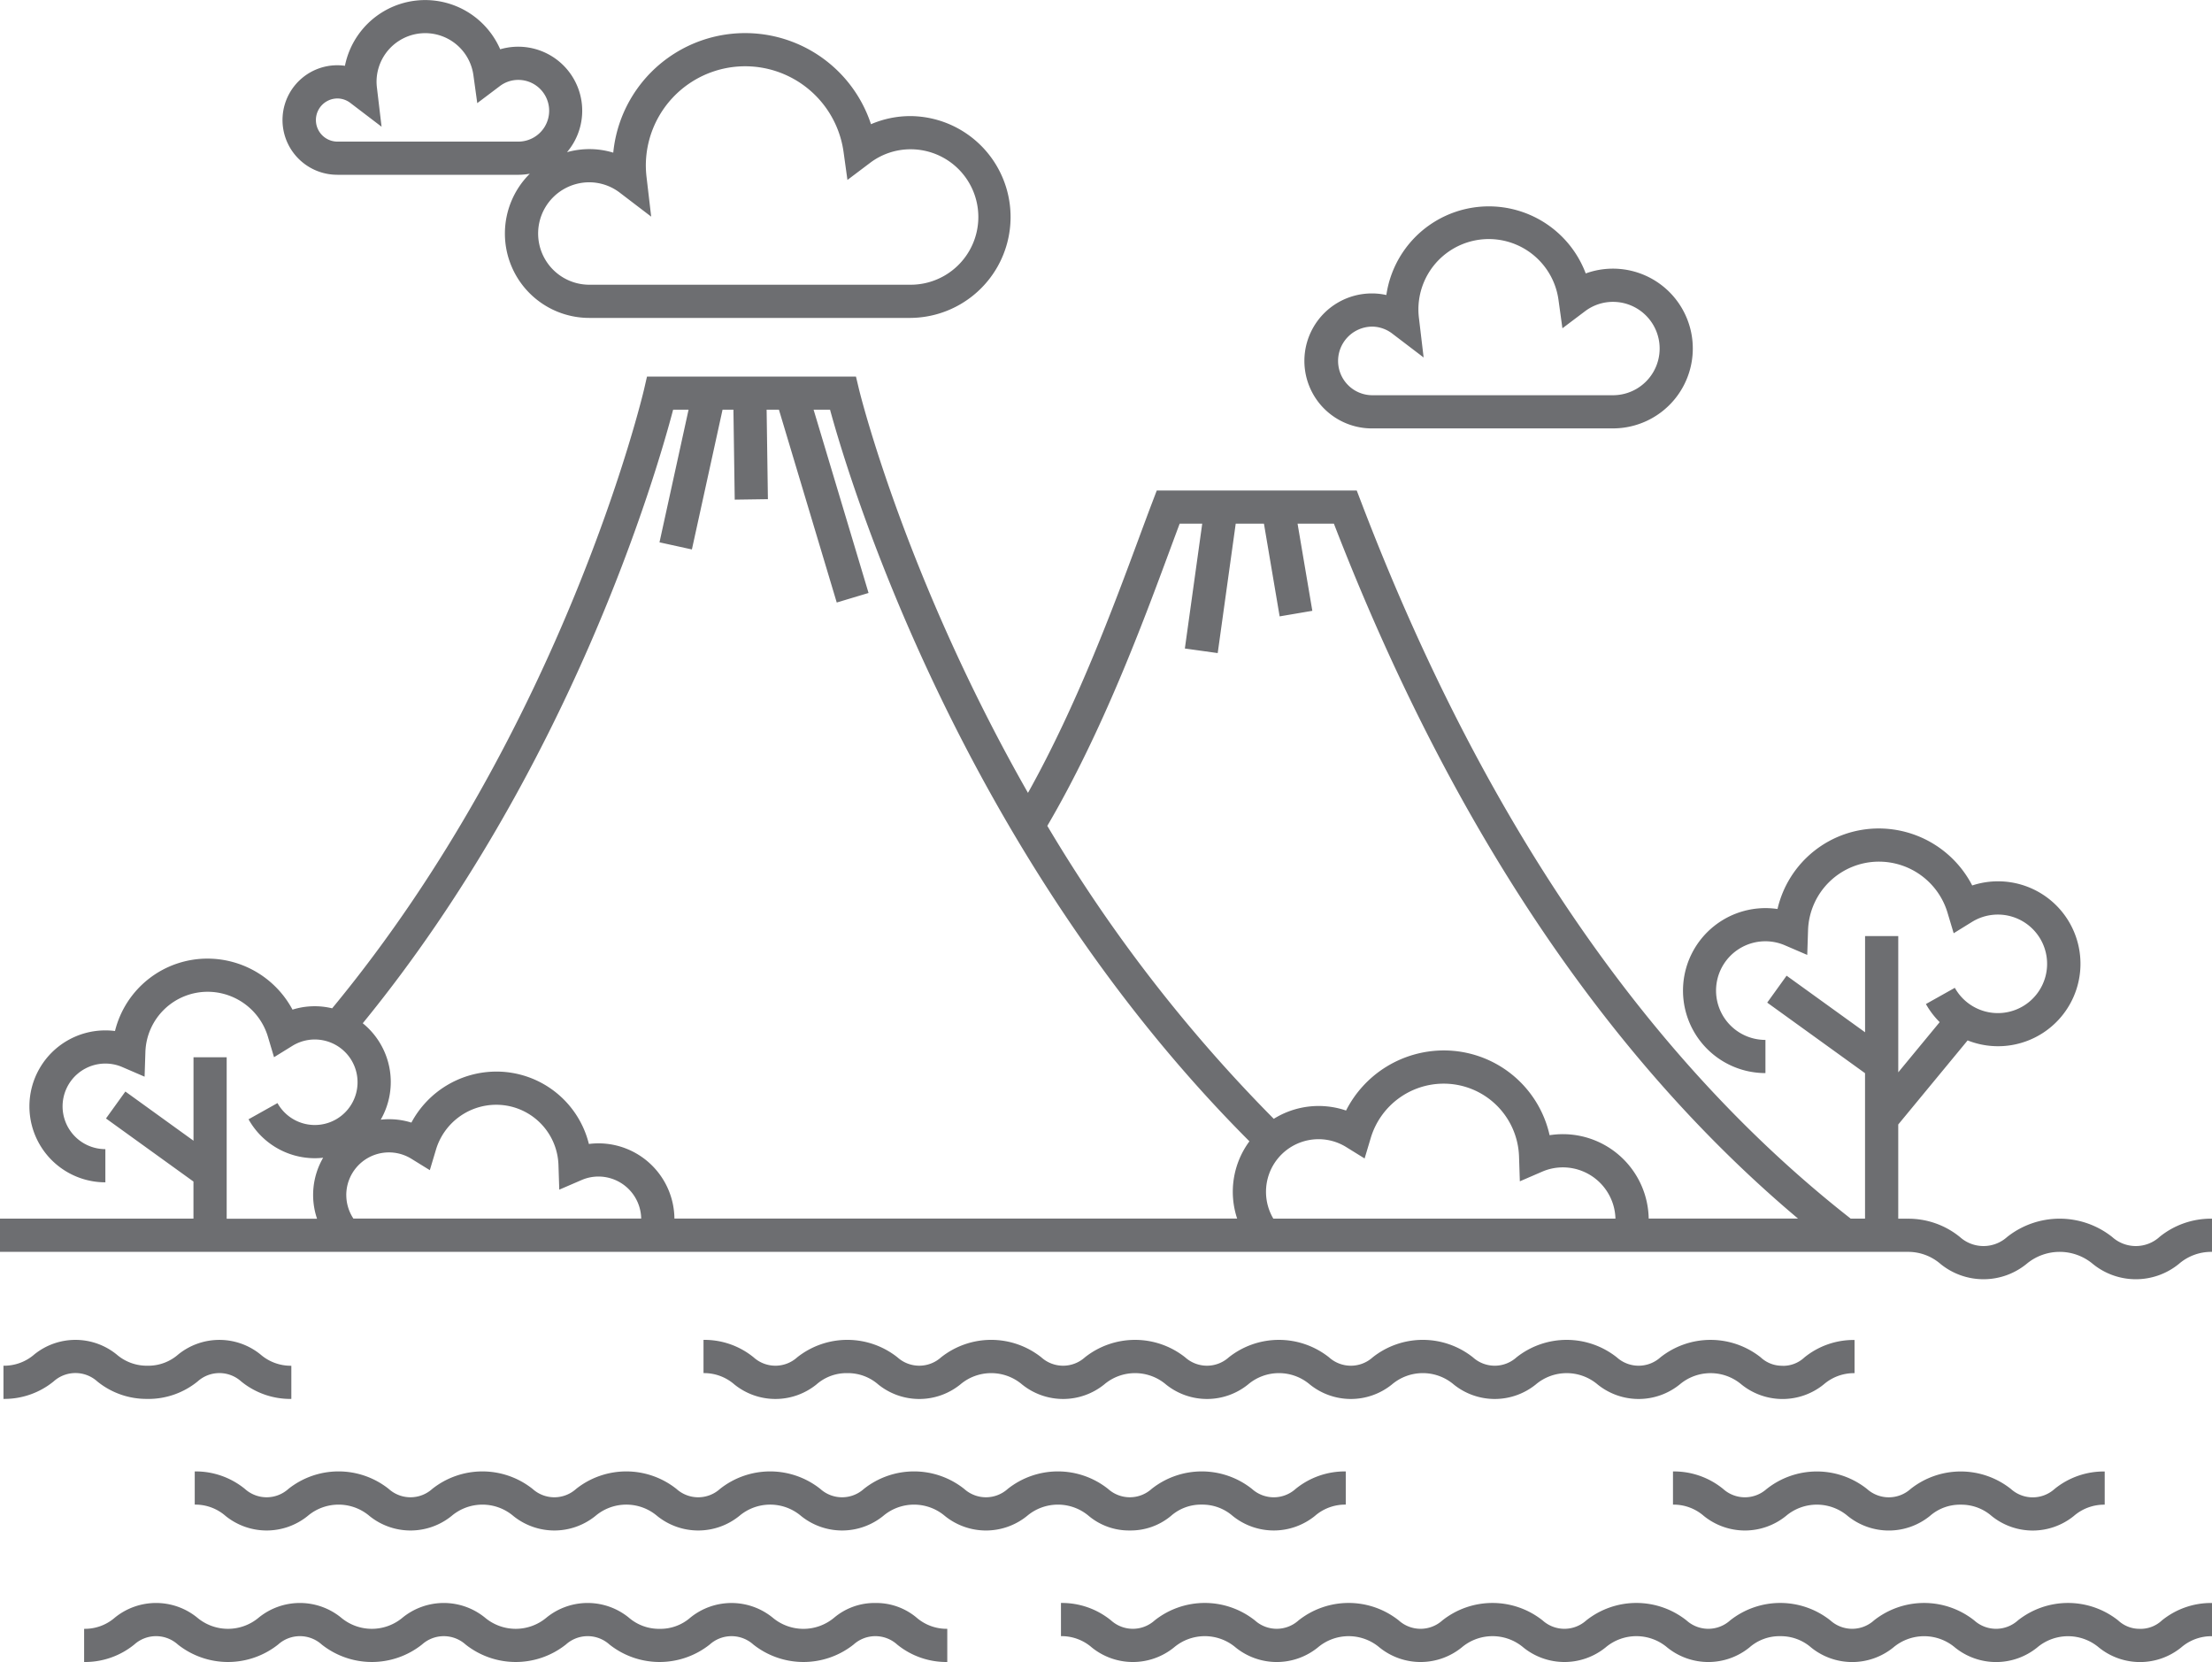 <svg xmlns="http://www.w3.org/2000/svg" width="278.146" height="208.943" viewBox="0 0 278.146 208.943">
  <g id="Group_10" data-name="Group 10" transform="translate(-35.927 -104.675)">
    <path id="Path_10" data-name="Path 10" d="M305.02,309.446a3.907,3.907,0,0,1-2.74-1.05,10.151,10.151,0,0,0-12.621,0,4.1,4.1,0,0,1-5.476,0,10.152,10.152,0,0,0-12.622,0,4.09,4.09,0,0,1-5.468,0,10.147,10.147,0,0,0-12.621,0,4.093,4.093,0,0,1-5.47,0,10.145,10.145,0,0,0-12.62,0,4.1,4.1,0,0,1-5.476,0,10.145,10.145,0,0,0-12.617,0,4.093,4.093,0,0,1-5.47,0,10.141,10.141,0,0,0-12.617,0,4.1,4.1,0,0,1-5.472,0,10.145,10.145,0,0,0-12.62,0,4.089,4.089,0,0,1-5.467,0,9.777,9.777,0,0,0-6.306-2.2v4.172a5.78,5.78,0,0,1,3.875,1.421,8.212,8.212,0,0,0,10.336,0,6,6,0,0,1,7.751,0,8.214,8.214,0,0,0,10.34,0,6,6,0,0,1,7.749,0,8.218,8.218,0,0,0,10.34,0,6,6,0,0,1,7.751,0,8.217,8.217,0,0,0,10.339,0,6,6,0,0,1,7.751,0,8.214,8.214,0,0,0,10.34,0,5.717,5.717,0,0,1,3.875-1.417,5.786,5.786,0,0,1,3.878,1.421,8.215,8.215,0,0,0,10.338,0,6.006,6.006,0,0,1,7.752,0,8.217,8.217,0,0,0,10.342,0,6.011,6.011,0,0,1,7.753,0,8.224,8.224,0,0,0,10.349,0,5.788,5.788,0,0,1,3.877-1.417V306.2a9.8,9.8,0,0,0-6.31,2.2,3.916,3.916,0,0,1-2.743,1.05" fill="#6d6e71"/>
    <path id="Path_11" data-name="Path 11" d="M146,306.2a7.887,7.887,0,0,0-5.169,1.834,6.013,6.013,0,0,1-7.753,0,8.206,8.206,0,0,0-10.338,0,5.723,5.723,0,0,1-3.872,1.415,5.8,5.8,0,0,1-3.879-1.418,8.206,8.206,0,0,0-10.338,0,6.01,6.01,0,0,1-7.751,0,8.211,8.211,0,0,0-10.341,0,6.01,6.01,0,0,1-7.751,0,8.209,8.209,0,0,0-10.34,0,6.007,6.007,0,0,1-7.749,0,8.209,8.209,0,0,0-10.34,0,5.725,5.725,0,0,1-3.874,1.415v4.172a9.808,9.808,0,0,0,6.311-2.2,4.09,4.09,0,0,1,5.47,0,10.15,10.15,0,0,0,12.618,0,4.094,4.094,0,0,1,5.473,0,10.15,10.15,0,0,0,12.618,0,4.1,4.1,0,0,1,5.474,0,10.151,10.151,0,0,0,12.619,0,4.092,4.092,0,0,1,5.472,0,10.146,10.146,0,0,0,12.615,0,4.1,4.1,0,0,1,5.474,0,10.15,10.15,0,0,0,12.618,0,4.086,4.086,0,0,1,5.467,0,9.791,9.791,0,0,0,6.308,2.2v-4.172a5.782,5.782,0,0,1-3.874-1.418A7.894,7.894,0,0,0,146,306.2" fill="#6d6e71"/>
    <path id="Path_12" data-name="Path 12" d="M178,297.083a7.914,7.914,0,0,0,5.172-1.832,5.7,5.7,0,0,1,3.873-1.419,5.793,5.793,0,0,1,3.88,1.419,8.221,8.221,0,0,0,10.347,0,5.785,5.785,0,0,1,3.877-1.419V289.66a9.8,9.8,0,0,0-6.31,2.2,4.1,4.1,0,0,1-5.483,0,10.15,10.15,0,0,0-12.623,0,4.093,4.093,0,0,1-5.47,0,10.145,10.145,0,0,0-12.622,0,4.09,4.09,0,0,1-5.47,0,10.143,10.143,0,0,0-12.621,0,4.09,4.09,0,0,1-5.472,0,10.144,10.144,0,0,0-12.619,0,4.09,4.09,0,0,1-5.472,0,10.146,10.146,0,0,0-12.62,0,4.086,4.086,0,0,1-5.469,0,10.146,10.146,0,0,0-12.62,0,4.09,4.09,0,0,1-5.47,0,10.14,10.14,0,0,0-12.619,0,4.085,4.085,0,0,1-5.466,0,9.782,9.782,0,0,0-6.309-2.2v4.172a5.762,5.762,0,0,1,3.872,1.421,8.214,8.214,0,0,0,10.34,0,6,6,0,0,1,7.751,0,8.211,8.211,0,0,0,10.34,0,6,6,0,0,1,7.749,0,8.21,8.21,0,0,0,10.337,0,6,6,0,0,1,7.753,0,8.214,8.214,0,0,0,10.34,0,6,6,0,0,1,7.753,0,8.213,8.213,0,0,0,10.339,0,5.995,5.995,0,0,1,7.746,0,8.215,8.215,0,0,0,10.345,0,6,6,0,0,1,7.751,0,7.9,7.9,0,0,0,5.17,1.83" fill="#6d6e71"/>
    <path id="Path_13" data-name="Path 13" d="M258.073,291.862a4.09,4.09,0,0,1-5.47,0,9.767,9.767,0,0,0-6.308-2.2v4.172a5.774,5.774,0,0,1,3.872,1.417,8.208,8.208,0,0,0,10.345,0,6.005,6.005,0,0,1,7.751.006,8.212,8.212,0,0,0,10.341,0,5.716,5.716,0,0,1,3.874-1.417,5.8,5.8,0,0,1,3.879,1.417,8.214,8.214,0,0,0,10.347,0,5.8,5.8,0,0,1,3.878-1.417v-4.172a9.8,9.8,0,0,0-6.311,2.2,4.1,4.1,0,0,1-5.481,0,10.148,10.148,0,0,0-12.622,0,4.1,4.1,0,0,1-5.472,0,10.146,10.146,0,0,0-12.623,0" fill="#6d6e71"/>
    <path id="Path_14" data-name="Path 14" d="M260.073,276.374a3.916,3.916,0,0,1-2.746-1.053,10.147,10.147,0,0,0-12.615,0,4.1,4.1,0,0,1-5.476,0,10.152,10.152,0,0,0-12.622,0,4.091,4.091,0,0,1-5.469,0,10.143,10.143,0,0,0-12.618,0,4.1,4.1,0,0,1-5.476,0,10.145,10.145,0,0,0-12.617,0,4.1,4.1,0,0,1-5.474,0,10.146,10.146,0,0,0-12.618,0,4.094,4.094,0,0,1-5.471,0,10.14,10.14,0,0,0-12.616,0,4.1,4.1,0,0,1-5.472,0,10.144,10.144,0,0,0-12.619,0,4.09,4.09,0,0,1-5.468,0,9.79,9.79,0,0,0-6.307-2.2V277.3a5.781,5.781,0,0,1,3.874,1.419,8.21,8.21,0,0,0,10.337,0,5.712,5.712,0,0,1,3.874-1.417,5.792,5.792,0,0,1,3.878,1.419,8.21,8.21,0,0,0,10.337,0,6,6,0,0,1,7.751,0,8.218,8.218,0,0,0,10.34,0,6,6,0,0,1,7.751,0,8.218,8.218,0,0,0,10.34,0,6,6,0,0,1,7.752,0,8.215,8.215,0,0,0,10.338,0,6,6,0,0,1,7.753,0,8.215,8.215,0,0,0,10.338,0,6.01,6.01,0,0,1,7.755,0,8.216,8.216,0,0,0,10.341,0,6.007,6.007,0,0,1,7.748,0,8.224,8.224,0,0,0,10.354,0,5.787,5.787,0,0,1,3.876-1.415v-4.172a9.813,9.813,0,0,0-6.313,2.2,3.9,3.9,0,0,1-2.74,1.05" fill="#6d6e71"/>
    <path id="Path_15" data-name="Path 15" d="M54.467,280.546a9.823,9.823,0,0,0,6.312-2.2,4.092,4.092,0,0,1,5.474,0,9.78,9.78,0,0,0,6.308,2.2v-4.172a5.792,5.792,0,0,1-3.879-1.419,8.214,8.214,0,0,0-10.342,0,5.72,5.72,0,0,1-3.873,1.415,5.8,5.8,0,0,1-3.879-1.417,8.224,8.224,0,0,0-10.349,0,5.783,5.783,0,0,1-3.876,1.417v4.172a9.8,9.8,0,0,0,6.31-2.2,4.1,4.1,0,0,1,5.482,0,9.8,9.8,0,0,0,6.312,2.2" fill="#6d6e71"/>
    <path id="Path_16" data-name="Path 16" d="M307.465,260.189a4.446,4.446,0,0,1-5.939,0,10.627,10.627,0,0,0-13.218,0,4.44,4.44,0,0,1-5.934,0,10.265,10.265,0,0,0-6.607-2.3v-.005H274.62V246.043l8.724-10.57a10.366,10.366,0,1,0,.577-19.479,13.229,13.229,0,0,0-11.695-7.165,13.062,13.062,0,0,0-12.788,10.124,10.37,10.37,0,1,0-1.517,20.629V235.41a6.2,6.2,0,1,1,2.443-11.894l2.813,1.209.1-3.057A8.916,8.916,0,0,1,272.226,213a9.008,9.008,0,0,1,8.583,6.391l.781,2.61,2.316-1.432a6.193,6.193,0,1,1-2.17,8.292L278.1,230.9a10.394,10.394,0,0,0,1.73,2.276l-5.208,6.31V222.358h-4.173v12.093l-9.867-7.115-2.438,3.386,12.3,8.871v18.286h-1.8c-25.717-20.138-46.447-50.475-61.6-90.194l-.514-1.343H181.383l-.512,1.343c-.532,1.394-1.113,2.963-1.745,4.669-3.156,8.526-7.764,20.952-13.937,32-15.439-27.071-21.156-50.344-21.247-50.734l-.382-1.6H117.283l-.373,1.619c-.1.427-10.026,42.5-39.217,77.8a9.331,9.331,0,0,0-4.986.165,12.135,12.135,0,0,0-10.642-6.414,11.973,11.973,0,0,0-11.678,9.1,9.734,9.734,0,0,0-1.211-.076,9.55,9.55,0,0,0,0,19.1v-4.172a5.379,5.379,0,1,1,2.119-10.323l2.813,1.214.1-3.061a7.829,7.829,0,0,1,7.858-7.612,7.92,7.92,0,0,1,7.54,5.615l.779,2.609,2.316-1.432a5.375,5.375,0,1,1-1.882,7.2l-3.64,2.038a9.561,9.561,0,0,0,8.335,4.893,9.794,9.794,0,0,0,1.047-.061,9.313,9.313,0,0,0-.767,7.668H64.431v-20.3H60.259v10.493L51.692,241.9l-2.438,3.386,11,7.931v4.662H35.927v4.172h239.84v.006a6.216,6.216,0,0,1,4.172,1.522,8.566,8.566,0,0,0,10.806,0,6.484,6.484,0,0,1,8.348,0,8.567,8.567,0,0,0,10.807,0,6.21,6.21,0,0,1,4.172-1.522v-4.173a10.258,10.258,0,0,0-6.607,2.3M183.039,173.8c.432-1.166.84-2.266,1.224-3.289H187.1l-2.184,15.693,4.131.576,2.264-16.269h3.55l1.974,11.654,4.111-.7-1.858-10.957h4.568c14.576,37.7,34.2,67.046,58.362,87.364H243.241a10.8,10.8,0,0,0-10.783-10.612,11.018,11.018,0,0,0-1.678.129,13.622,13.622,0,0,0-13.355-10.655,13.8,13.8,0,0,0-12.24,7.555,10.682,10.682,0,0,0-9.09,1.042A190.284,190.284,0,0,1,167.62,208.5c6.95-11.842,12.014-25.5,15.419-34.7m12.081,80.715a6.607,6.607,0,0,1,10.083-5.634l2.316,1.434.781-2.611a9.577,9.577,0,0,1,9.125-6.794,9.477,9.477,0,0,1,9.513,9.214l.1,3.063,2.815-1.216a6.534,6.534,0,0,1,2.607-.536,6.619,6.619,0,0,1,6.6,6.44H196.039a6.608,6.608,0,0,1-.919-3.36m-74.551-98.333h1.941l-3.656,16.674,4.075.894,3.854-17.568h1.368l.163,11.308,4.172-.061-.161-11.247h1.548l7.269,24.24,4-1.2-6.911-23.042H140.3c2.506,9.189,16.63,55.856,52.735,91.978a10.669,10.669,0,0,0-1.543,9.715H120.732a9.56,9.56,0,0,0-9.546-9.459,9.7,9.7,0,0,0-1.209.078,11.979,11.979,0,0,0-11.68-9.1,12.13,12.13,0,0,0-10.64,6.414,9.388,9.388,0,0,0-2.806-.427,9.82,9.82,0,0,0-1.05.06,9.506,9.506,0,0,0-2.26-12.122c26.105-31.952,36.892-69.016,39.028-77.136m-41.1,98.75a5.365,5.365,0,0,1,8.19-4.575l2.316,1.43.781-2.609a7.913,7.913,0,0,1,7.538-5.613,7.827,7.827,0,0,1,7.858,7.61l.1,3.063,2.814-1.214a5.325,5.325,0,0,1,2.118-.436,5.381,5.381,0,0,1,5.37,5.287H80.367a5.357,5.357,0,0,1-.895-2.943" fill="#6d6e71"/>
    <path id="Path_17" data-name="Path 17" d="M208.431,158.532h30.318a10.041,10.041,0,1,0-3.425-19.481,13.022,13.022,0,0,0-25.072,2.714,8.338,8.338,0,0,0-1.821-.2,8.484,8.484,0,0,0,0,16.969m0-12.8a4.25,4.25,0,0,1,2.592.9l3.917,2.983-.581-4.889a8.848,8.848,0,0,1,17.546-2.3l.487,3.517,2.836-2.136a5.813,5.813,0,0,1,3.521-1.185,5.869,5.869,0,0,1,0,11.738H208.431a4.313,4.313,0,0,1,0-8.625" fill="#6d6e71"/>
    <path id="Path_18" data-name="Path 18" d="M78.363,126.65H101.1a8.132,8.132,0,0,0,1.448-.137,10.605,10.605,0,0,0,7.48,18.13h40.4a12.687,12.687,0,0,0,0-25.373,12.532,12.532,0,0,0-4.979,1.02,16.662,16.662,0,0,0-32.409,3.577,10.307,10.307,0,0,0-3.016-.447,10.536,10.536,0,0,0-2.8.386,8.049,8.049,0,0,0-8.4-12.934A10.289,10.289,0,0,0,79.3,112.947a6.884,6.884,0,1,0-.94,13.7m35.541,2.281,3.909,2.982-.573-4.883a13.266,13.266,0,0,1-.1-1.524A12.491,12.491,0,0,1,142,123.778l.487,3.519,2.836-2.138a8.429,8.429,0,0,1,5.11-1.717,8.514,8.514,0,0,1,0,17.028h-40.4a6.439,6.439,0,1,1,0-12.878,6.361,6.361,0,0,1,3.874,1.339M78.363,117.054a2.7,2.7,0,0,1,1.628.568l3.916,2.985-.581-4.89a6.844,6.844,0,0,1-.05-.749,6.118,6.118,0,0,1,12.178-.847l.486,3.519,2.837-2.14a3.826,3.826,0,0,1,2.325-.78,3.879,3.879,0,1,1,0,7.758H78.363a2.712,2.712,0,0,1,0-5.424" fill="#6d6e71"/>
  </g>
</svg>
